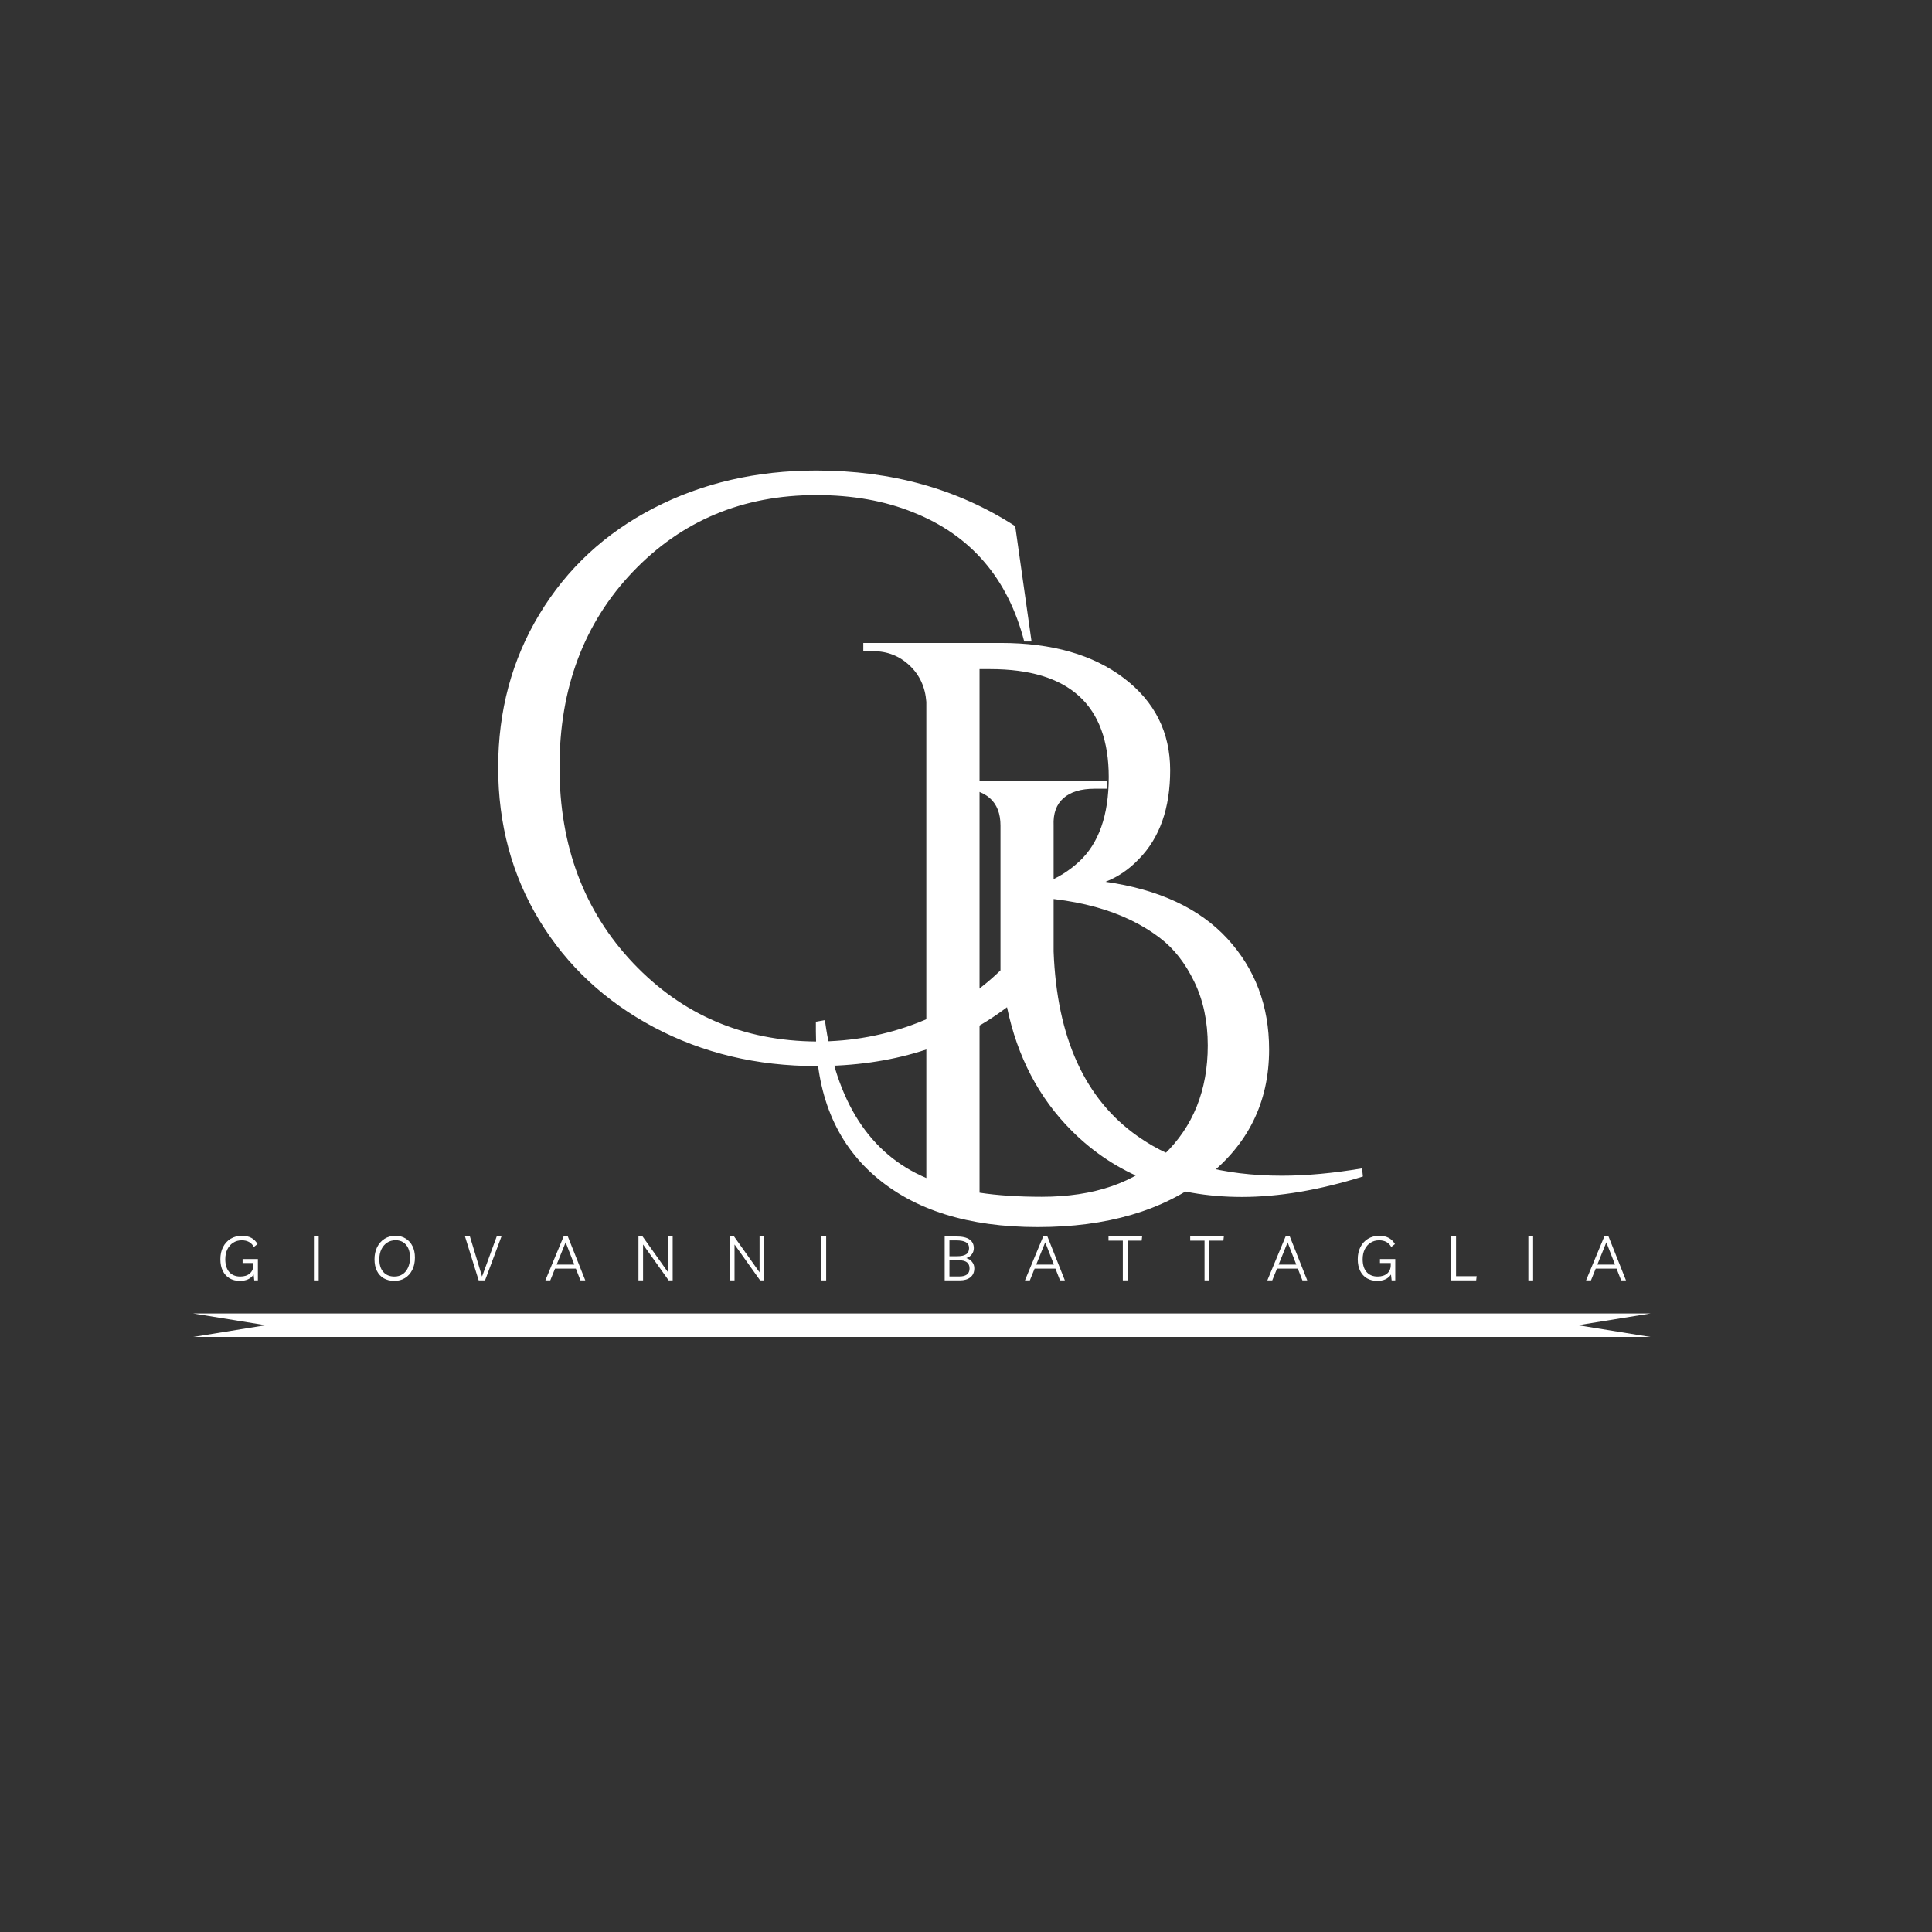 <svg version="1.0" preserveAspectRatio="xMidYMid meet" height="500" viewBox="0 0 375 375" zoomAndPan="magnify" width="500" xmlns:xlink="http://www.w3.org/1999/xlink" xmlns="http://www.w3.org/2000/svg"><rect x="0" y="0" width="375" height="375" fill="#333333" stroke="none"/><defs><g></g><clipPath id="dafa6474cc"><path clip-rule="nonzero" d="M 37.5 254.945 L 320.355 254.945 L 320.355 259.5 L 37.5 259.5 Z M 37.5 254.945"></path></clipPath><clipPath id="248fe783a1"><path clip-rule="nonzero" d="M 320.352 254.945 L 37.5 254.945 L 51.562 257.223 L 37.5 259.5 L 320.352 259.5 L 306.289 257.223 Z M 320.352 254.945"></path></clipPath><clipPath id="827661cc59"><path clip-rule="nonzero" d="M 0.5 0.945 L 283.355 0.945 L 283.355 5.5 L 0.5 5.5 Z M 0.5 0.945"></path></clipPath><clipPath id="d7706aa52d"><path clip-rule="nonzero" d="M 283.352 0.945 L 0.5 0.945 L 14.562 3.223 L 0.5 5.5 L 283.352 5.5 L 269.289 3.223 Z M 283.352 0.945"></path></clipPath><clipPath id="c56052e811"><rect height="6" y="0" width="284" x="0"></rect></clipPath></defs><g fill-opacity="1" fill="#ffffff"><g transform="translate(158.207, 235.952)"><g><path d="M 62.875 -69.234 C 60.969 -67.223 58.801 -65.742 56.375 -64.797 C 66.75 -63.305 74.633 -59.625 80.031 -53.75 C 85.426 -47.875 88.125 -40.703 88.125 -32.234 C 88.125 -21.961 83.992 -13.648 75.734 -7.297 C 67.484 -0.953 56.633 2.219 43.188 2.219 C 29.738 2.219 19.203 -1.086 11.578 -7.703 C 3.961 -14.316 0.156 -23.66 0.156 -35.734 C 0.156 -36.367 0.156 -37.004 0.156 -37.641 L 1.906 -37.953 C 4.02 -22.18 10.582 -11.961 21.594 -7.297 L 21.594 -99.719 C 21.383 -102.582 20.301 -104.938 18.344 -106.781 C 16.383 -108.633 14.023 -109.562 11.266 -109.562 L 9.359 -109.562 L 9.359 -111.156 L 36.047 -111.156 C 45.992 -111.156 53.957 -108.879 59.938 -104.328 C 65.926 -99.773 68.922 -93.816 68.922 -86.453 C 68.922 -79.098 66.906 -73.359 62.875 -69.234 Z M 31.922 -106.078 L 31.922 -4.453 C 35.41 -3.922 39.43 -3.656 43.984 -3.656 C 54.148 -3.656 62.062 -6.379 67.719 -11.828 C 73.383 -17.285 76.219 -24.352 76.219 -33.031 C 76.219 -37.688 75.344 -41.812 73.594 -45.406 C 71.852 -49.008 69.66 -51.816 67.016 -53.828 C 60.023 -59.234 50.176 -61.938 37.469 -61.938 C 37.363 -61.938 37.312 -61.938 37.312 -61.938 L 37.156 -63.359 C 37.258 -63.359 37.312 -63.359 37.312 -63.359 C 42.707 -63.359 47.336 -65.129 51.203 -68.672 C 55.066 -72.223 57 -77.703 57 -85.109 C 57 -99.086 49.328 -106.078 33.984 -106.078 Z M 31.922 -106.078"></path></g></g></g><g fill-opacity="1" fill="#ffffff"><g transform="translate(87.162, 204.702)"><g><path d="M 153.875 27.625 C 140.426 27.625 129.414 23.336 120.844 14.766 C 114.488 8.41 110.305 0.422 108.297 -9.203 C 98.242 -1.586 85.91 2.219 71.297 2.219 C 59.754 2.219 49.242 -0.289 39.766 -5.312 C 30.297 -10.344 22.891 -17.25 17.547 -26.031 C 12.203 -34.82 9.531 -44.723 9.531 -55.734 C 9.531 -66.742 12.203 -76.664 17.547 -85.5 C 22.891 -94.344 30.27 -101.195 39.688 -106.062 C 49.113 -110.938 59.648 -113.375 71.297 -113.375 C 85.91 -113.375 98.773 -109.773 109.891 -102.578 L 113.062 -80.188 L 111.641 -80.188 C 108.461 -92.469 101.258 -100.832 90.031 -105.281 C 84.531 -107.5 78.285 -108.609 71.297 -108.609 C 57.004 -108.609 45.117 -103.633 35.641 -93.688 C 26.172 -83.738 21.438 -71.113 21.438 -55.812 C 21.438 -40.52 26.195 -27.844 35.719 -17.781 C 45.25 -7.727 57.109 -2.648 71.297 -2.547 C 78.18 -2.547 84.742 -3.758 90.984 -6.188 C 97.234 -8.625 102.582 -12.016 107.031 -16.359 L 107.031 -44.469 C 107.031 -46.789 106.344 -48.562 104.969 -49.781 C 103.594 -51 101.633 -51.609 99.094 -51.609 L 96.547 -51.609 L 96.547 -53.203 L 127.672 -53.203 L 127.672 -51.609 L 125.297 -51.609 C 122.648 -51.609 120.633 -51 119.25 -49.781 C 117.875 -48.562 117.238 -46.789 117.344 -44.469 L 117.344 -20.016 C 117.977 -3.285 123.43 8.676 133.703 15.875 C 140.898 20.957 150.219 23.5 161.656 23.5 C 166.414 23.5 171.602 23.023 177.219 22.078 L 177.375 23.656 C 168.906 26.301 161.07 27.625 153.875 27.625 Z M 153.875 27.625"></path></g></g></g><g clip-path="url(#dafa6474cc)"><g clip-path="url(#248fe783a1)"><g transform="matrix(1, 0, 0, 1, 37, 254)"><g clip-path="url(#c56052e811)"><g clip-path="url(#827661cc59)"><g clip-path="url(#d7706aa52d)"><path fill-rule="nonzero" fill-opacity="1" d="M 0.5 0.945 L 283.355 0.945 L 283.355 5.5 L 0.5 5.5 Z M 0.5 0.945" fill="#ffffff"></path></g></g></g></g></g></g><g fill-opacity="1" fill="#ffffff"><g transform="translate(42.072, 248.524)"><g><path d="M 5.016 -4.141 L 7.984 -4.141 L 7.984 0 L 7.281 0 L 7.156 -1.141 C 6.602 -0.316 5.719 0.094 4.5 0.094 C 3.727 0.094 3.055 -0.07 2.484 -0.406 C 1.922 -0.738 1.484 -1.219 1.172 -1.844 C 0.859 -2.469 0.703 -3.223 0.703 -4.109 C 0.703 -5.004 0.875 -5.789 1.219 -6.469 C 1.57 -7.156 2.062 -7.691 2.688 -8.078 C 3.32 -8.461 4.066 -8.656 4.922 -8.656 C 6.305 -8.656 7.305 -8.117 7.922 -7.047 L 7.203 -6.5 C 6.723 -7.352 5.941 -7.781 4.859 -7.781 C 4.223 -7.781 3.664 -7.625 3.188 -7.312 C 2.707 -7.008 2.332 -6.582 2.062 -6.031 C 1.789 -5.477 1.656 -4.836 1.656 -4.109 C 1.656 -3.035 1.91 -2.207 2.422 -1.625 C 2.941 -1.039 3.656 -0.75 4.562 -0.75 C 5.344 -0.75 5.961 -0.945 6.422 -1.344 C 6.879 -1.75 7.109 -2.289 7.109 -2.969 L 7.109 -3.375 L 5.016 -3.375 Z M 5.016 -4.141"></path></g></g></g><g fill-opacity="1" fill="#ffffff"><g transform="translate(59.949, 248.524)"><g><path d="M 0.984 0 L 0.984 -8.531 L 1.906 -8.531 L 1.906 0 Z M 0.984 0"></path></g></g></g><g fill-opacity="1" fill="#ffffff"><g transform="translate(71.989, 248.524)"><g><path d="M 4.562 0.094 C 3.77 0.094 3.082 -0.07 2.5 -0.406 C 1.926 -0.738 1.484 -1.219 1.172 -1.844 C 0.859 -2.469 0.703 -3.223 0.703 -4.109 C 0.703 -4.992 0.875 -5.781 1.219 -6.469 C 1.57 -7.156 2.051 -7.691 2.656 -8.078 C 3.27 -8.461 3.984 -8.656 4.797 -8.656 C 5.535 -8.656 6.188 -8.477 6.75 -8.125 C 7.32 -7.77 7.766 -7.273 8.078 -6.641 C 8.391 -6.016 8.547 -5.281 8.547 -4.438 C 8.547 -3.508 8.375 -2.707 8.031 -2.031 C 7.688 -1.352 7.211 -0.828 6.609 -0.453 C 6.016 -0.086 5.332 0.094 4.562 0.094 Z M 4.562 -0.75 C 5.164 -0.75 5.691 -0.895 6.141 -1.188 C 6.598 -1.488 6.953 -1.914 7.203 -2.469 C 7.461 -3.02 7.594 -3.68 7.594 -4.453 C 7.594 -5.141 7.477 -5.734 7.25 -6.234 C 7.02 -6.734 6.695 -7.117 6.281 -7.391 C 5.863 -7.66 5.375 -7.797 4.812 -7.797 C 4.188 -7.797 3.633 -7.641 3.156 -7.328 C 2.688 -7.023 2.316 -6.598 2.047 -6.047 C 1.773 -5.492 1.641 -4.848 1.641 -4.109 C 1.641 -3.035 1.898 -2.207 2.422 -1.625 C 2.941 -1.039 3.656 -0.75 4.562 -0.75 Z M 4.562 -0.75"></path></g></g></g><g fill-opacity="1" fill="#ffffff"><g transform="translate(90.13, 248.524)"><g><path d="M 6.281 -8.531 L 7.203 -8.531 L 4.016 0 L 2.781 0 L 0.125 -8.531 L 1.078 -8.531 L 3.438 -0.75 Z M 6.281 -8.531"></path></g></g></g><g fill-opacity="1" fill="#ffffff"><g transform="translate(105.712, 248.524)"><g><path d="M 0.141 0 L 3.688 -8.531 L 4.5 -8.531 L 7.891 0 L 6.953 0 L 6.062 -2.281 L 2.016 -2.281 L 1.094 0 Z M 2.328 -3.062 L 5.766 -3.062 L 4.078 -7.391 Z M 2.328 -3.062"></path></g></g></g><g fill-opacity="1" fill="#ffffff"><g transform="translate(122.941, 248.524)"><g><path d="M 6.734 -8.531 L 7.625 -8.531 L 7.625 0 L 6.844 0 L 1.875 -6.969 L 1.875 0 L 0.984 0 L 0.984 -8.531 L 1.781 -8.531 L 6.734 -1.562 Z M 6.734 -8.531"></path></g></g></g><g fill-opacity="1" fill="#ffffff"><g transform="translate(140.697, 248.524)"><g><path d="M 6.734 -8.531 L 7.625 -8.531 L 7.625 0 L 6.844 0 L 1.875 -6.969 L 1.875 0 L 0.984 0 L 0.984 -8.531 L 1.781 -8.531 L 6.734 -1.562 Z M 6.734 -8.531"></path></g></g></g><g fill-opacity="1" fill="#ffffff"><g transform="translate(158.454, 248.524)"><g><path d="M 0.984 0 L 0.984 -8.531 L 1.906 -8.531 L 1.906 0 Z M 0.984 0"></path></g></g></g><g fill-opacity="1" fill="#ffffff"><g transform="translate(170.494, 248.524)"><g></g></g></g><g fill-opacity="1" fill="#ffffff"><g transform="translate(182.377, 248.524)"><g><path d="M 0.984 0 L 0.984 -8.531 L 3.203 -8.531 C 4.398 -8.531 5.27 -8.332 5.812 -7.938 C 6.363 -7.551 6.641 -6.992 6.641 -6.266 C 6.641 -5.816 6.516 -5.422 6.266 -5.078 C 6.023 -4.734 5.664 -4.484 5.188 -4.328 C 5.664 -4.18 6.039 -3.93 6.312 -3.578 C 6.594 -3.223 6.734 -2.812 6.734 -2.344 C 6.734 -1.582 6.477 -1 5.969 -0.594 C 5.469 -0.195 4.781 0 3.906 0 Z M 3.203 -7.766 L 1.906 -7.766 L 1.906 -4.688 L 3.438 -4.688 C 4.195 -4.688 4.766 -4.812 5.141 -5.062 C 5.523 -5.312 5.719 -5.711 5.719 -6.266 C 5.719 -6.785 5.516 -7.164 5.109 -7.406 C 4.711 -7.645 4.078 -7.766 3.203 -7.766 Z M 1.906 -0.766 L 3.875 -0.766 C 4.469 -0.766 4.938 -0.883 5.281 -1.125 C 5.633 -1.375 5.812 -1.77 5.812 -2.312 C 5.812 -3.375 5.129 -3.906 3.766 -3.906 L 1.906 -3.906 Z M 1.906 -0.766"></path></g></g></g><g fill-opacity="1" fill="#ffffff"><g transform="translate(198.8, 248.524)"><g><path d="M 0.141 0 L 3.688 -8.531 L 4.5 -8.531 L 7.891 0 L 6.953 0 L 6.062 -2.281 L 2.016 -2.281 L 1.094 0 Z M 2.328 -3.062 L 5.766 -3.062 L 4.078 -7.391 Z M 2.328 -3.062"></path></g></g></g><g fill-opacity="1" fill="#ffffff"><g transform="translate(215.127, 248.524)"><g><path d="M 6.562 -8.531 L 6.469 -7.719 L 3.75 -7.719 L 3.75 0 L 2.812 0 L 2.812 -7.719 L 0.031 -7.719 L 0.031 -8.531 Z M 6.562 -8.531"></path></g></g></g><g fill-opacity="1" fill="#ffffff"><g transform="translate(230.987, 248.524)"><g><path d="M 6.562 -8.531 L 6.469 -7.719 L 3.75 -7.719 L 3.75 0 L 2.812 0 L 2.812 -7.719 L 0.031 -7.719 L 0.031 -8.531 Z M 6.562 -8.531"></path></g></g></g><g fill-opacity="1" fill="#ffffff"><g transform="translate(245.848, 248.524)"><g><path d="M 0.141 0 L 3.688 -8.531 L 4.5 -8.531 L 7.891 0 L 6.953 0 L 6.062 -2.281 L 2.016 -2.281 L 1.094 0 Z M 2.328 -3.062 L 5.766 -3.062 L 4.078 -7.391 Z M 2.328 -3.062"></path></g></g></g><g fill-opacity="1" fill="#ffffff"><g transform="translate(262.836, 248.524)"><g><path d="M 5.016 -4.141 L 7.984 -4.141 L 7.984 0 L 7.281 0 L 7.156 -1.141 C 6.602 -0.316 5.719 0.094 4.5 0.094 C 3.727 0.094 3.055 -0.07 2.484 -0.406 C 1.922 -0.738 1.484 -1.219 1.172 -1.844 C 0.859 -2.469 0.703 -3.223 0.703 -4.109 C 0.703 -5.004 0.875 -5.789 1.219 -6.469 C 1.57 -7.156 2.062 -7.691 2.688 -8.078 C 3.32 -8.461 4.066 -8.656 4.922 -8.656 C 6.305 -8.656 7.305 -8.117 7.922 -7.047 L 7.203 -6.5 C 6.723 -7.352 5.941 -7.781 4.859 -7.781 C 4.223 -7.781 3.664 -7.625 3.188 -7.312 C 2.707 -7.008 2.332 -6.582 2.062 -6.031 C 1.789 -5.477 1.656 -4.836 1.656 -4.109 C 1.656 -3.035 1.91 -2.207 2.422 -1.625 C 2.941 -1.039 3.656 -0.75 4.562 -0.75 C 5.344 -0.75 5.961 -0.945 6.422 -1.344 C 6.879 -1.75 7.109 -2.289 7.109 -2.969 L 7.109 -3.375 L 5.016 -3.375 Z M 5.016 -4.141"></path></g></g></g><g fill-opacity="1" fill="#ffffff"><g transform="translate(280.713, 248.524)"><g><path d="M 0.984 0 L 0.984 -8.531 L 1.906 -8.531 L 1.906 -0.812 L 5.906 -0.812 L 5.812 0 Z M 0.984 0"></path></g></g></g><g fill-opacity="1" fill="#ffffff"><g transform="translate(295.671, 248.524)"><g><path d="M 0.984 0 L 0.984 -8.531 L 1.906 -8.531 L 1.906 0 Z M 0.984 0"></path></g></g></g><g fill-opacity="1" fill="#ffffff"><g transform="translate(307.711, 248.524)"><g><path d="M 0.141 0 L 3.688 -8.531 L 4.5 -8.531 L 7.891 0 L 6.953 0 L 6.062 -2.281 L 2.016 -2.281 L 1.094 0 Z M 2.328 -3.062 L 5.766 -3.062 L 4.078 -7.391 Z M 2.328 -3.062"></path></g></g></g></svg>